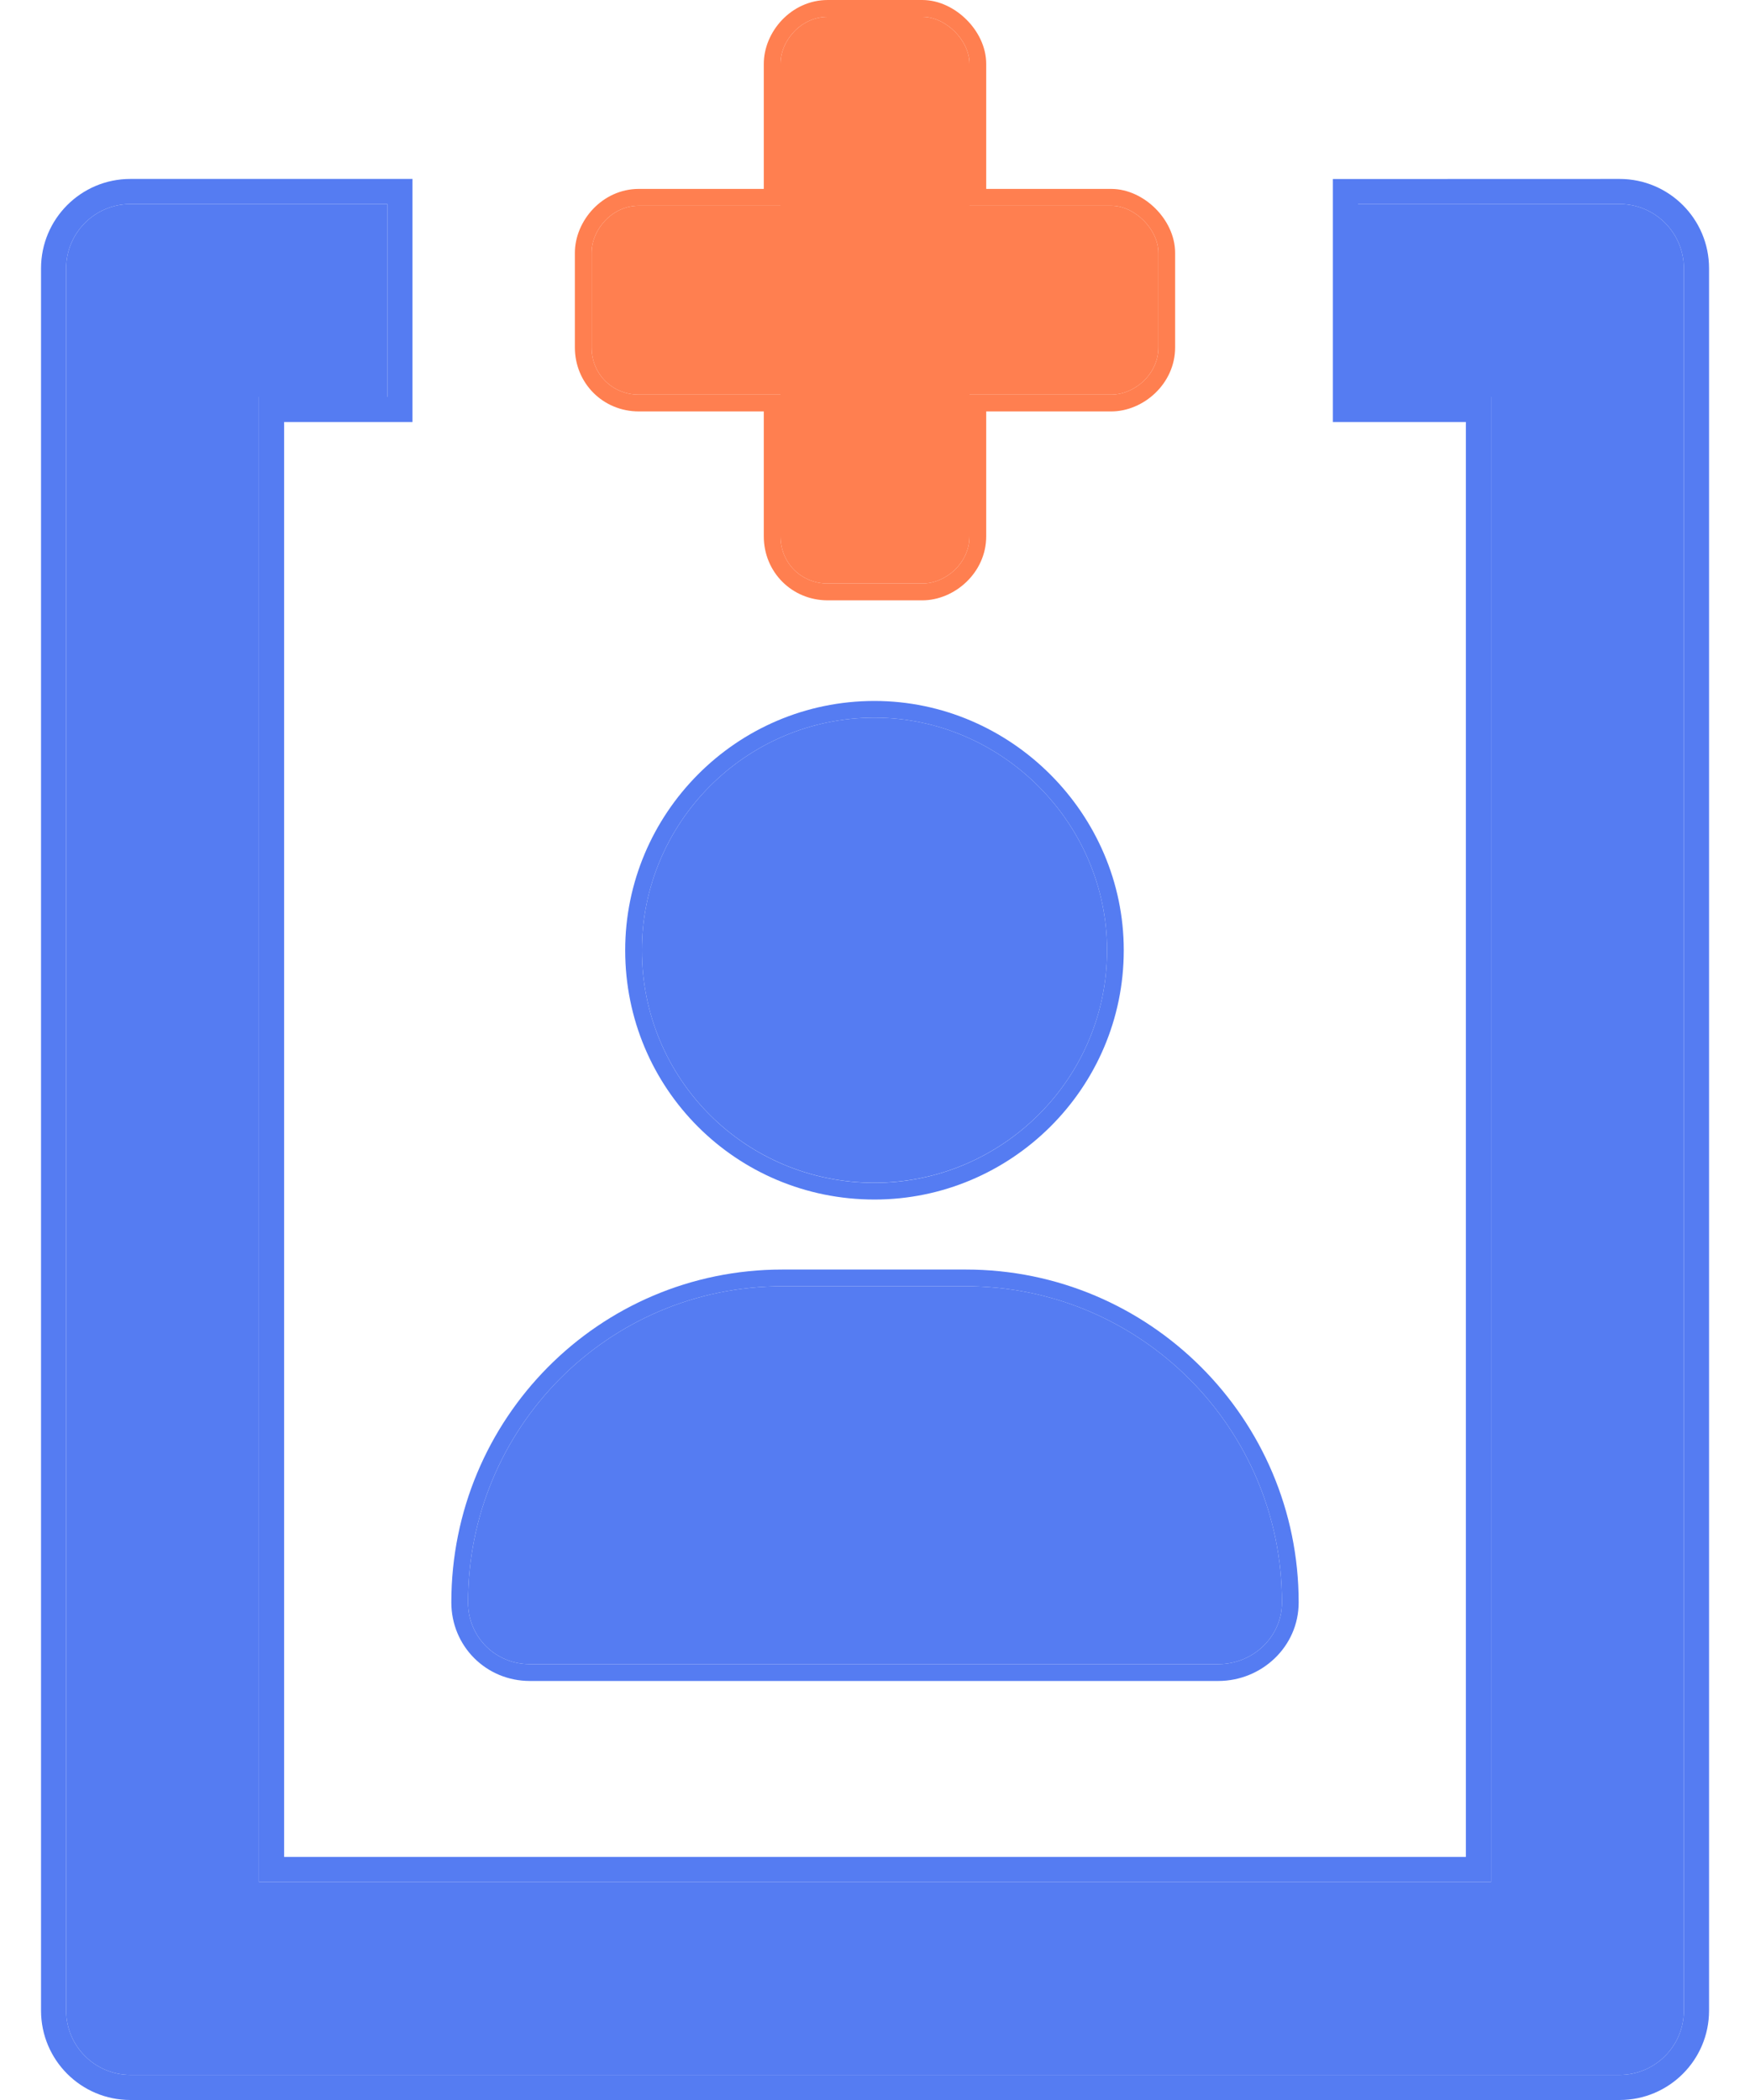 <svg width="20" height="24" viewBox="0 0 20 24" fill="none" xmlns="http://www.w3.org/2000/svg">
<path d="M2.959 4.536V21.509H17.041V4.536H15.52V2.333L18.51 2.332C18.915 2.332 19.244 2.661 19.244 3.067V22.978C19.244 23.384 18.915 23.713 18.51 23.713H1.49C1.085 23.713 0.756 23.384 0.756 22.978V3.067C0.756 2.661 1.085 2.332 1.49 2.332L4.427 2.332V4.536L2.959 4.536Z" fill="#557CF2"/>
<path fill-rule="evenodd" clip-rule="evenodd" d="M2.959 4.536V21.509H17.041V4.536H15.52V2.333L18.51 2.332C18.915 2.332 19.244 2.661 19.244 3.067V22.978C19.244 23.384 18.915 23.713 18.51 23.713H1.49C1.085 23.713 0.756 23.384 0.756 22.978V3.067C0.756 2.661 1.085 2.332 1.49 2.332L4.427 2.332V4.536L2.959 4.536ZM16.753 4.823H15.233V2.046L18.509 2.045C19.074 2.045 19.532 2.502 19.532 3.067V22.978C19.532 23.543 19.074 24 18.51 24H1.49C0.926 24 0.469 23.543 0.469 22.978V3.067C0.469 2.502 0.926 2.045 1.49 2.045L4.714 2.045V4.823L3.247 4.823V21.222H16.753V4.823Z" fill="#557CF2"/>
<path d="M9.994 13.517C8.52 13.517 7.336 12.334 7.336 10.86C7.336 9.406 8.52 8.202 9.994 8.202C11.447 8.202 12.652 9.406 12.652 10.86C12.652 12.334 11.447 13.517 9.994 13.517ZM11.038 14.7C13.031 14.7 14.651 16.32 14.651 18.313C14.651 18.708 14.319 19.019 13.924 19.019H6.055C5.661 19.019 5.349 18.708 5.349 18.313C5.349 16.32 6.948 14.7 8.941 14.7H11.038Z" fill="#557CF2"/>
<path fill-rule="evenodd" clip-rule="evenodd" d="M9.994 13.709C8.414 13.709 7.145 12.44 7.145 10.86C7.145 9.302 8.413 8.011 9.994 8.011C11.553 8.011 12.843 9.301 12.843 10.86C12.843 12.441 11.552 13.709 9.994 13.709ZM11.038 14.509C13.137 14.509 14.842 16.214 14.842 18.313C14.842 18.821 14.417 19.211 13.924 19.211H6.055C5.555 19.211 5.158 18.813 5.158 18.313C5.158 16.216 6.841 14.509 8.941 14.509H11.038ZM7.336 10.86C7.336 12.334 8.52 13.518 9.994 13.518C11.447 13.518 12.652 12.334 12.652 10.86C12.652 9.406 11.447 8.202 9.994 8.202C8.52 8.202 7.336 9.406 7.336 10.86ZM14.651 18.313C14.651 16.32 13.031 14.7 11.038 14.7H8.941C6.948 14.7 5.349 16.32 5.349 18.313C5.349 18.708 5.661 19.019 6.055 19.019H13.924C14.319 19.019 14.651 18.708 14.651 18.313Z" fill="#557CF2"/>
<path d="M9.46 6.669C9.157 6.669 8.92 6.433 8.92 6.129V4.51H7.301C6.997 4.51 6.761 4.274 6.761 3.97V2.891C6.761 2.621 6.997 2.351 7.301 2.351H8.92V0.731C8.92 0.461 9.157 0.192 9.46 0.192H10.54C10.81 0.192 11.08 0.461 11.08 0.731V2.351H12.699C12.969 2.351 13.239 2.621 13.239 2.891V3.97C13.239 4.274 12.969 4.51 12.699 4.51H11.08V6.129C11.08 6.433 10.81 6.669 10.54 6.669H9.46Z" fill="#FF7F50"/>
<path fill-rule="evenodd" clip-rule="evenodd" d="M9.46 6.861C9.051 6.861 8.729 6.539 8.729 6.129V4.702H7.301C6.892 4.702 6.57 4.38 6.57 3.97V2.891C6.57 2.523 6.884 2.159 7.301 2.159H8.729V0.731C8.729 0.363 9.043 0 9.46 0H10.54C10.737 0 10.918 0.097 11.046 0.225C11.175 0.353 11.271 0.534 11.271 0.731V2.159H12.699C12.896 2.159 13.078 2.256 13.206 2.384C13.334 2.512 13.43 2.693 13.43 2.891V3.97C13.43 4.387 13.067 4.702 12.699 4.702H11.271V6.129C11.271 6.547 10.908 6.861 10.54 6.861H9.46ZM11.08 4.51H12.699C12.969 4.51 13.239 4.274 13.239 3.97V2.891C13.239 2.621 12.969 2.351 12.699 2.351H11.08V0.731C11.08 0.461 10.81 0.192 10.54 0.192H9.46C9.157 0.192 8.92 0.461 8.92 0.731V2.351H7.301C6.997 2.351 6.761 2.621 6.761 2.891V3.97C6.761 4.274 6.997 4.51 7.301 4.51H8.92V6.129C8.92 6.433 9.157 6.669 9.46 6.669H10.54C10.81 6.669 11.08 6.433 11.08 6.129V4.51Z" fill="#FF7F50"/>
</svg>
